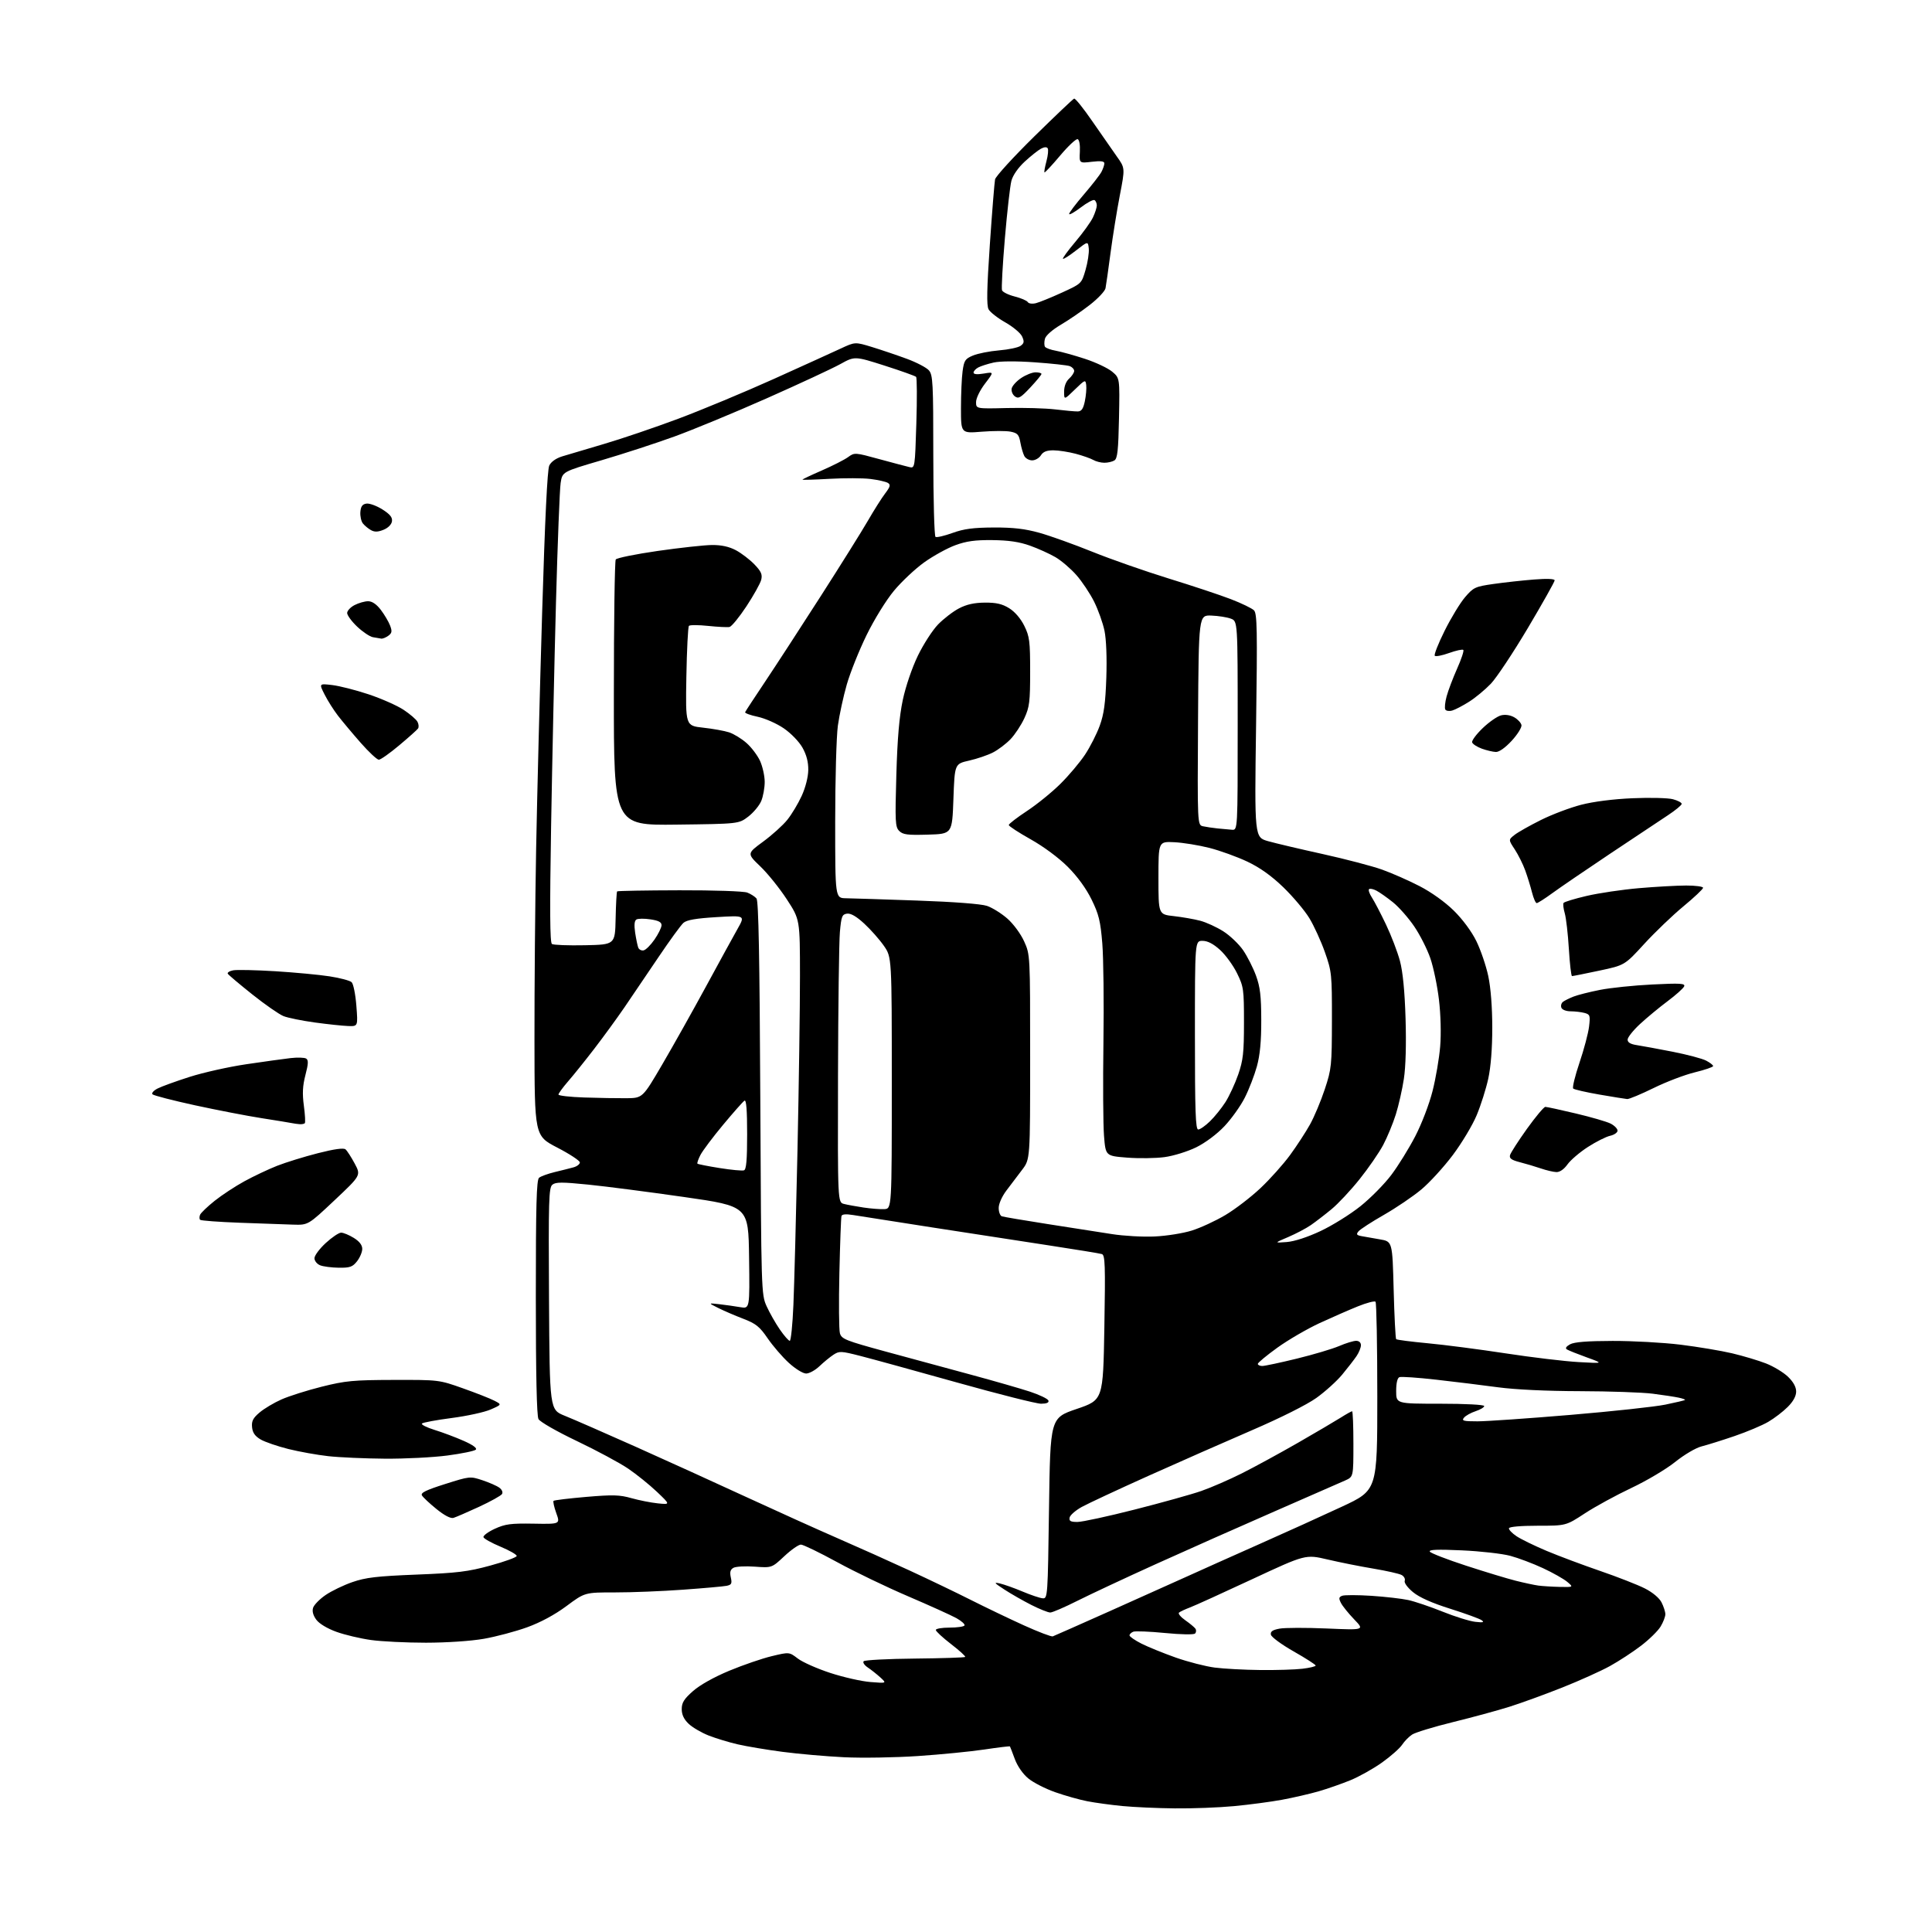 <?xml version="1.0" encoding="UTF-8" standalone="no"?>
<svg 
  version="1.1" 
  xmlns="http://www.w3.org/2000/svg" 
  xmlns:xlink="http://www.w3.org/1999/xlink" 
  xmlns:svg="http://www.w3.org/2000/svg"
  xmlns:rdf="http://www.w3.org/1999/02/22-rdf-syntax-ns#"
  xmlns:cc="http://creativecommons.org/ns#"
  xmlns:dc="http://purl.org/dc/elements/1.1/"
  viewBox="0 0 768 768"
  width="768"
  height="768"
>
<style>svg {background-color: white; }</style>"
<path stroke="none" fill="black" fill-rule="evenodd" d="M467.00,718.86C460.12,718.79 450.77,718.37 446.21,717.93C441.65,717.49 435.35,716.63 432.21,716.02C429.07,715.41 423.32,713.79 419.44,712.42C415.55,711.05 410.75,708.60 408.77,706.96C406.60,705.18 404.46,702.09 403.40,699.24C402.44,696.63 401.56,694.38 401.47,694.23C401.37,694.08 396.81,694.63 391.34,695.45C385.88,696.27 374.00,697.44 364.95,698.05C355.90,698.66 342.65,698.88 335.50,698.53C328.35,698.18 317.34,697.21 311.03,696.38C304.73,695.55 296.72,694.21 293.24,693.40C289.76,692.60 284.57,691.02 281.71,689.90C278.84,688.77 275.26,686.68 273.75,685.24C271.86,683.44 271.00,681.62 271.00,679.40C271.00,676.83 271.91,675.37 275.50,672.21C278.25,669.79 283.86,666.65 289.93,664.13C295.39,661.86 302.97,659.26 306.78,658.35C313.72,656.68 313.72,656.68 317.15,659.30C319.04,660.75 324.85,663.32 330.05,665.02C335.25,666.72 342.43,668.35 346.00,668.63C352.50,669.15 352.50,669.15 349.97,666.82C348.57,665.55 346.32,663.76 344.97,662.86C343.61,661.96 342.87,660.83 343.33,660.36C343.79,659.89 352.95,659.41 363.69,659.31C374.43,659.20 383.42,658.91 383.67,658.66C383.92,658.41 381.39,656.11 378.06,653.55C374.73,650.98 372.00,648.46 372.00,647.94C372.00,647.42 374.45,647.00 377.44,647.00C380.43,647.00 383.12,646.62 383.40,646.16C383.69,645.70 382.25,644.39 380.21,643.25C378.17,642.12 369.52,638.21 361.00,634.56C352.48,630.92 339.77,624.80 332.77,620.97C325.76,617.14 319.28,614.00 318.37,614.00C317.46,614.00 314.48,616.08 311.76,618.63C306.81,623.26 306.81,623.26 300.03,622.77C296.30,622.50 292.49,622.71 291.56,623.23C290.32,623.92 290.04,624.93 290.51,627.05C291.05,629.50 290.80,629.99 288.82,630.39C287.54,630.64 279.75,631.34 271.50,631.93C263.25,632.53 251.10,633.02 244.50,633.01C232.49,633.00 232.49,633.00 225.19,638.43C220.50,641.91 214.89,644.93 209.52,646.88C204.92,648.54 197.19,650.60 192.33,651.45C187.17,652.35 177.61,652.99 169.32,653.00C161.52,653.00 151.69,652.52 147.47,651.93C143.24,651.34 137.06,649.88 133.74,648.68C130.11,647.37 126.91,645.45 125.74,643.87C124.47,642.15 124.02,640.50 124.46,639.12C124.83,637.96 127.05,635.68 129.40,634.07C131.75,632.45 136.55,630.13 140.08,628.91C145.40,627.07 149.77,626.56 165.50,625.93C181.79,625.29 185.98,624.78 194.90,622.34C200.62,620.78 205.34,619.06 205.40,618.53C205.45,618.00 202.59,616.35 199.03,614.86C195.47,613.38 192.39,611.67 192.19,611.06C191.99,610.46 194.00,608.96 196.66,607.73C200.82,605.82 203.00,605.53 212.10,605.68C222.71,605.87 222.71,605.87 221.13,601.49C220.26,599.08 219.78,596.89 220.05,596.61C220.33,596.34 226.17,595.63 233.03,595.04C243.60,594.14 246.34,594.21 251.00,595.54C254.03,596.39 258.75,597.33 261.50,597.61C266.50,598.12 266.50,598.12 261.14,593.02C258.19,590.22 253.05,586.07 249.72,583.81C246.38,581.54 237.23,576.62 229.38,572.87C221.34,569.04 214.64,565.20 214.05,564.10C213.36,562.80 213.00,546.24 213.00,515.69C213.00,479.00 213.27,469.02 214.29,468.18C215.00,467.59 217.81,466.57 220.54,465.91C223.27,465.26 226.62,464.41 228.00,464.03C229.38,463.65 230.50,462.77 230.50,462.08C230.50,461.40 226.45,458.73 221.50,456.17C212.50,451.50 212.50,451.50 212.46,413.50C212.43,392.60 212.73,358.40 213.12,337.50C213.51,316.60 214.59,274.30 215.51,243.50C216.62,206.45 217.58,186.68 218.34,185.07C219.06,183.56 221.01,182.18 223.50,181.41C225.70,180.73 233.12,178.53 240.00,176.51C246.88,174.50 260.16,169.99 269.53,166.49C278.89,162.99 295.99,155.87 307.53,150.67C319.06,145.47 331.07,140.01 334.21,138.55C339.91,135.89 339.91,135.89 346.71,137.97C350.44,139.12 356.65,141.22 360.50,142.64C364.35,144.06 368.29,146.12 369.25,147.22C370.84,149.04 371.00,152.17 371.00,181.05C371.00,198.56 371.40,213.13 371.88,213.43C372.37,213.73 375.41,213.02 378.63,211.86C383.16,210.22 386.90,209.73 395.00,209.69C402.85,209.66 407.46,210.20 413.26,211.82C417.53,213.02 426.98,216.41 434.26,219.35C441.54,222.29 455.15,227.05 464.50,229.94C473.85,232.82 484.99,236.52 489.25,238.16C493.52,239.80 497.66,241.81 498.47,242.61C499.73,243.87 499.85,250.24 499.31,288.46C498.68,332.85 498.68,332.85 504.09,334.38C507.07,335.22 516.86,337.53 525.86,339.51C534.86,341.50 545.43,344.27 549.36,345.67C553.29,347.07 560.01,350.03 564.30,352.25C568.99,354.67 574.44,358.57 577.93,362.01C581.42,365.45 585.00,370.28 586.88,374.12C588.60,377.63 590.73,383.88 591.61,388.00C592.60,392.66 593.20,400.42 593.20,408.50C593.21,416.73 592.62,424.19 591.60,428.82C590.72,432.85 588.65,439.38 587.00,443.32C585.36,447.27 581.08,454.40 577.50,459.17C573.92,463.93 568.30,470.09 565.00,472.84C561.71,475.59 555.01,480.13 550.12,482.93C545.23,485.73 540.69,488.67 540.03,489.47C539.04,490.65 539.25,491.00 541.16,491.37C542.45,491.62 545.75,492.20 548.50,492.66C553.50,493.50 553.50,493.50 554.00,512.67C554.27,523.21 554.73,532.06 555.00,532.34C555.28,532.62 560.91,533.34 567.50,533.96C574.10,534.57 588.05,536.38 598.50,537.98C608.95,539.58 622.00,541.14 627.50,541.45C637.50,542.01 637.50,542.01 630.77,539.58C627.07,538.24 623.53,536.83 622.89,536.43C622.12,535.96 622.54,535.27 624.11,534.39C625.78,533.47 630.91,533.06 641.03,533.04C649.02,533.02 661.17,533.69 668.03,534.53C674.89,535.38 684.12,536.92 688.54,537.96C692.96,539.01 699.03,540.82 702.04,542.00C705.04,543.18 708.96,545.55 710.75,547.27C712.88,549.32 714.00,551.35 714.00,553.16C714.00,554.97 712.84,557.10 710.65,559.28C708.81,561.13 705.32,563.80 702.90,565.21C700.48,566.63 694.45,569.17 689.50,570.86C684.55,572.55 678.67,574.39 676.42,574.96C674.13,575.53 669.54,578.24 665.92,581.14C662.39,583.98 654.55,588.64 648.50,591.49C642.45,594.35 634.12,598.89 630.00,601.59C622.50,606.50 622.50,606.50 611.27,606.50C604.58,606.50 599.95,606.90 599.83,607.50C599.71,608.05 601.05,609.47 602.81,610.65C604.56,611.83 609.94,614.45 614.75,616.48C619.56,618.50 629.17,622.10 636.10,624.48C643.02,626.86 651.00,629.98 653.82,631.41C656.92,632.98 659.56,635.18 660.48,636.96C661.31,638.58 662.00,640.71 662.00,641.70C661.99,642.69 661.14,644.90 660.09,646.62C659.04,648.33 655.56,651.75 652.34,654.20C649.13,656.66 643.58,660.29 640.00,662.27C636.42,664.25 627.88,668.10 621.00,670.83C614.12,673.56 604.67,677.00 600.00,678.47C595.33,679.94 585.24,682.68 577.59,684.56C569.94,686.44 562.63,688.67 561.35,689.51C560.07,690.34 558.28,692.17 557.36,693.57C556.44,694.97 552.86,698.14 549.40,700.61C545.95,703.07 540.28,706.25 536.81,707.67C533.34,709.09 527.64,711.08 524.15,712.09C520.65,713.09 514.13,714.60 509.65,715.43C505.17,716.26 496.55,717.40 490.50,717.97C484.45,718.54 473.88,718.94 467.00,718.86zM501.00,663.86C507.32,663.93 514.86,663.70 517.75,663.35C520.64,663.01 523.00,662.43 523.00,662.08C523.00,661.73 519.07,659.20 514.26,656.47C509.45,653.74 505.37,650.74 505.20,649.81C504.96,648.55 505.84,647.93 508.63,647.41C510.70,647.02 519.15,647.00 527.40,647.35C542.42,648.00 542.42,648.00 538.33,643.75C536.08,641.41 533.71,638.48 533.07,637.24C532.11,635.36 532.20,634.86 533.55,634.34C534.46,634.00 539.68,634.01 545.15,634.36C550.63,634.72 557.23,635.48 559.81,636.04C562.39,636.60 568.52,638.68 573.44,640.65C578.35,642.63 584.20,644.45 586.44,644.70C589.54,645.05 590.14,644.90 589.00,644.07C588.17,643.47 582.55,641.42 576.50,639.51C569.19,637.21 564.22,634.99 561.69,632.90C559.51,631.10 558.10,629.17 558.40,628.39C558.69,627.64 558.12,626.60 557.15,626.08C556.17,625.55 551.12,624.42 545.93,623.55C540.74,622.69 532.55,621.05 527.73,619.92C518.97,617.87 518.97,617.87 497.73,627.77C486.05,633.22 474.93,638.28 473.00,639.00C471.07,639.73 469.13,640.64 468.67,641.04C468.22,641.43 469.34,642.80 471.17,644.08C473.00,645.36 474.82,646.87 475.21,647.44C475.60,648.02 475.52,648.88 475.04,649.36C474.55,649.85 469.40,649.76 463.10,649.14C457.00,648.54 451.34,648.32 450.51,648.63C449.68,648.95 449.00,649.61 449.00,650.09C449.00,650.57 451.14,652.05 453.75,653.37C456.36,654.69 462.50,657.18 467.38,658.91C472.27,660.63 479.25,662.42 482.88,662.89C486.52,663.36 494.68,663.80 501.00,663.86zM418.50,650.48C419.05,650.28 429.18,645.80 441.00,640.52C452.82,635.25 466.77,628.98 472.00,626.61C477.23,624.23 490.01,618.51 500.42,613.89C510.82,609.28 525.67,602.55 533.42,598.93C547.50,592.37 547.50,592.37 547.50,555.27C547.50,534.86 547.18,517.85 546.79,517.46C546.40,517.07 543.25,517.89 539.79,519.29C536.33,520.68 529.47,523.69 524.54,525.96C519.62,528.24 512.08,532.62 507.79,535.71C503.51,538.80 500.00,541.70 500.00,542.16C500.00,542.62 500.80,543.00 501.78,543.00C502.75,543.00 508.94,541.68 515.53,540.07C522.11,538.46 529.67,536.21 532.33,535.07C534.99,533.93 538.03,533.00 539.08,533.00C540.24,533.00 541.00,533.69 540.99,534.75C540.99,535.71 540.20,537.66 539.24,539.08C538.28,540.49 535.73,543.79 533.56,546.41C531.39,549.03 526.75,553.22 523.25,555.72C519.47,558.41 509.06,563.63 497.69,568.53C487.14,573.08 468.60,581.25 456.50,586.68C444.40,592.12 432.48,597.68 430.01,599.04C427.54,600.41 425.37,602.31 425.19,603.26C424.92,604.64 425.57,605.00 428.29,605.00C430.18,605.00 440.45,602.78 451.11,600.06C461.77,597.35 473.65,594.04 477.50,592.70C481.35,591.37 488.63,588.20 493.68,585.67C498.73,583.13 508.72,577.68 515.89,573.57C523.05,569.45 530.72,564.94 532.94,563.54C535.15,562.14 537.19,561.00 537.48,561.00C537.77,561.00 538.00,566.86 538.00,574.02C538.00,587.03 538.00,587.03 534.75,588.50C532.96,589.31 520.25,594.87 506.50,600.87C492.75,606.87 471.60,616.26 459.50,621.74C447.40,627.22 433.35,633.80 428.27,636.35C423.19,638.91 418.34,641.00 417.49,641.00C416.64,641.00 413.28,639.66 410.03,638.02C406.78,636.37 401.95,633.62 399.31,631.90C395.13,629.19 394.90,628.87 397.50,629.46C399.15,629.84 403.20,631.28 406.50,632.67C409.80,634.06 413.40,635.27 414.50,635.35C416.46,635.50 416.51,634.73 417.00,599.58C417.50,563.65 417.50,563.65 428.00,560.08C438.50,556.50 438.50,556.50 439.00,527.74C439.43,502.75 439.30,498.91 438.00,498.51C437.18,498.25 427.73,496.71 417.00,495.07C406.27,493.44 385.35,490.21 370.50,487.91C355.65,485.60 341.55,483.40 339.16,483.00C336.29,482.53 334.71,482.66 334.50,483.40C334.31,484.00 333.94,494.18 333.67,506.00C333.40,517.83 333.49,528.62 333.88,530.00C334.53,532.28 336.12,532.92 352.05,537.26C361.65,539.87 376.93,544.02 386.00,546.47C395.07,548.92 405.62,551.96 409.44,553.21C413.25,554.47 416.55,556.06 416.77,556.75C417.03,557.58 416.04,558.00 413.83,558.00C411.99,558.00 396.92,554.19 380.33,549.54C363.75,544.89 346.49,540.15 341.99,539.00C334.32,537.04 333.63,537.01 331.29,538.54C329.91,539.45 327.42,541.49 325.75,543.09C324.07,544.69 321.69,546.00 320.45,546.00C319.19,546.00 316.14,544.12 313.56,541.75C311.00,539.41 307.22,535.02 305.15,532.00C301.95,527.33 300.49,526.16 295.44,524.22C292.17,522.97 287.70,521.04 285.50,519.94C281.50,517.94 281.50,517.94 286.00,518.45C288.48,518.74 292.20,519.26 294.27,519.62C298.04,520.27 298.04,520.27 297.77,499.88C297.50,479.50 297.50,479.50 272.00,475.84C257.98,473.83 240.80,471.60 233.83,470.90C223.39,469.85 220.87,469.86 219.57,470.95C218.15,472.12 218.01,477.11 218.24,516.32C218.50,560.38 218.50,560.38 224.50,562.79C227.80,564.11 240.40,569.62 252.50,575.02C264.60,580.43 284.40,589.43 296.50,595.02C308.60,600.60 325.02,608.02 333.00,611.49C340.98,614.96 353.84,620.73 361.59,624.31C369.34,627.89 380.37,633.19 386.09,636.08C391.82,638.97 401.23,643.48 407.00,646.10C412.77,648.71 417.95,650.69 418.50,650.48zM620.00,630.82C625.50,630.93 625.50,630.93 623.00,628.81C621.62,627.65 617.28,625.19 613.34,623.36C609.40,621.52 603.55,619.32 600.34,618.46C597.13,617.60 588.47,616.62 581.09,616.29C571.38,615.85 567.88,615.99 568.38,616.80C568.75,617.41 575.24,619.92 582.78,622.38C590.33,624.84 599.20,627.53 602.50,628.36C605.80,629.19 609.85,630.06 611.50,630.29C613.15,630.51 616.98,630.75 620.00,630.82zM180.27,603.38C179.15,603.72 176.67,602.43 173.50,599.86C170.75,597.63 168.15,595.20 167.73,594.45C167.13,593.41 169.32,592.34 176.89,589.94C186.74,586.82 186.88,586.80 191.77,588.42C194.48,589.32 197.51,590.65 198.50,591.38C199.54,592.14 199.99,593.21 199.56,593.90C199.15,594.56 195.04,596.84 190.43,598.98C185.81,601.11 181.24,603.09 180.27,603.38zM153.00,579.85C145.03,579.79 134.90,579.34 130.50,578.85C126.10,578.36 118.95,577.08 114.62,576.00C110.28,574.91 105.33,573.21 103.62,572.22C101.38,570.91 100.41,569.54 100.20,567.34C99.96,564.90 100.57,563.70 103.20,561.48C105.01,559.94 108.93,557.61 111.91,556.29C114.88,554.97 122.08,552.69 127.91,551.23C137.36,548.87 140.44,548.58 156.50,548.54C174.44,548.50 174.53,548.51 184.00,551.87C189.22,553.72 194.85,555.93 196.50,556.79C199.50,558.34 199.50,558.34 195.06,560.29C192.61,561.37 185.64,562.89 179.56,563.68C173.48,564.47 168.16,565.46 167.74,565.87C167.32,566.29 169.57,567.43 172.74,568.41C175.91,569.39 181.11,571.34 184.29,572.75C187.98,574.38 189.74,575.66 189.13,576.27C188.61,576.79 183.52,577.84 177.84,578.59C172.15,579.34 160.97,579.91 153.00,579.85zM587.32,565.00C590.93,565.00 607.52,563.85 624.19,562.45C640.86,561.05 657.88,559.21 662.00,558.36C666.12,557.52 669.64,556.68 669.82,556.51C670.00,556.33 668.87,555.92 667.32,555.59C665.77,555.25 661.12,554.55 657.00,554.02C652.88,553.49 639.83,553.04 628.00,553.01C614.82,552.98 602.24,552.38 595.50,551.47C589.45,550.65 578.45,549.29 571.05,548.46C563.65,547.62 557.01,547.16 556.30,547.44C555.47,547.76 555.00,549.77 555.00,552.97C555.00,558.00 555.00,558.00 572.50,558.00C582.52,558.00 590.00,558.39 590.00,558.92C590.00,559.43 588.46,560.35 586.58,560.97C584.70,561.59 582.62,562.75 581.96,563.55C580.93,564.79 581.70,565.00 587.32,565.00zM313.94,533.00C314.41,533.00 315.06,526.59 315.39,518.75C315.73,510.91 316.45,483.35 317.01,457.50C317.56,431.65 318.01,400.38 318.00,388.00C317.99,365.50 317.99,365.50 312.77,357.50C309.90,353.10 305.16,347.20 302.23,344.40C296.91,339.30 296.91,339.30 303.35,334.57C306.89,331.97 311.22,328.07 312.96,325.90C314.71,323.73 317.28,319.45 318.68,316.38C320.19,313.09 321.26,308.89 321.30,306.12C321.35,302.94 320.61,300.08 319.00,297.21C317.65,294.81 314.43,291.48 311.56,289.52C308.78,287.61 304.11,285.55 301.20,284.93C298.28,284.32 296.03,283.49 296.20,283.10C296.36,282.71 299.95,277.24 304.16,270.95C308.37,264.65 318.31,249.38 326.24,237.00C334.18,224.62 342.62,211.12 345.00,207.00C347.38,202.88 350.46,198.00 351.85,196.17C353.92,193.43 354.11,192.69 352.94,191.96C352.16,191.48 349.06,190.78 346.05,190.40C343.05,190.03 335.73,190.00 329.79,190.34C323.86,190.68 319.00,190.82 319.00,190.66C319.00,190.49 322.49,188.84 326.75,186.99C331.01,185.13 335.68,182.76 337.11,181.72C339.70,179.84 339.84,179.85 349.61,182.53C355.05,184.01 360.45,185.44 361.60,185.70C363.66,186.17 363.72,185.82 364.26,168.34C364.57,158.53 364.52,150.19 364.16,149.81C363.80,149.44 358.16,147.43 351.64,145.34C339.77,141.56 339.77,141.56 334.01,144.75C330.84,146.50 317.73,152.60 304.87,158.30C292.02,164.00 275.45,170.85 268.07,173.53C260.68,176.21 247.64,180.46 239.09,182.97C223.54,187.53 223.54,187.53 222.86,192.01C222.49,194.48 221.65,215.85 221.01,239.50C220.37,263.15 219.50,303.20 219.07,328.50C218.51,361.70 218.60,374.71 219.40,375.25C220.00,375.66 225.90,375.89 232.50,375.75C244.50,375.50 244.50,375.50 244.72,365.12C244.84,359.40 245.11,354.56 245.32,354.34C245.54,354.13 256.69,353.93 270.11,353.90C283.74,353.86 295.62,354.27 297.04,354.81C298.44,355.35 300.09,356.41 300.72,357.16C301.54,358.15 301.96,380.29 302.23,436.51C302.60,513.50 302.63,514.56 304.73,519.22C305.90,521.81 308.26,525.97 309.98,528.47C311.69,530.96 313.48,533.00 313.94,533.00zM134.68,503.94C131.83,503.90 128.49,503.47 127.25,502.97C126.01,502.47 125.00,501.21 125.00,500.16C125.00,499.11 127.01,496.40 129.48,494.13C131.94,491.86 134.70,490.00 135.61,490.00C136.52,490.00 138.78,490.94 140.63,492.08C142.87,493.46 144.00,494.93 144.00,496.45C144.00,497.70 143.07,499.92 141.93,501.37C140.15,503.63 139.12,503.99 134.68,503.94zM511.50,493.73C514.60,493.48 519.73,491.81 525.00,489.33C529.67,487.13 536.79,482.69 540.82,479.47C544.84,476.25 550.36,470.66 553.07,467.05C555.79,463.45 560.06,456.54 562.57,451.71C565.14,446.76 568.15,438.90 569.46,433.71C570.75,428.64 572.11,420.68 572.49,416.00C572.91,411.00 572.71,403.38 572.02,397.50C571.38,392.00 569.83,384.55 568.59,380.94C567.35,377.33 564.47,371.63 562.18,368.27C559.90,364.91 556.12,360.61 553.77,358.71C551.42,356.82 548.45,354.72 547.16,354.05C545.88,353.38 544.55,353.12 544.21,353.46C543.87,353.80 544.38,355.30 545.36,356.79C546.33,358.28 548.85,363.10 550.95,367.50C553.05,371.90 555.55,378.43 556.50,382.00C557.65,386.31 558.40,394.00 558.73,404.86C559.05,415.02 558.79,424.11 558.06,428.86C557.42,433.06 555.98,439.43 554.86,443.00C553.74,446.57 551.48,452.04 549.84,455.14C548.19,458.24 543.96,464.38 540.43,468.78C536.91,473.19 531.88,478.56 529.26,480.71C526.64,482.87 522.97,485.69 521.11,486.98C519.24,488.28 515.19,490.41 512.11,491.73C506.50,494.11 506.50,494.11 511.50,493.73zM459.00,491.52C463.68,491.31 470.33,490.25 473.78,489.16C477.24,488.08 483.23,485.31 487.11,483.00C490.98,480.70 497.26,475.89 501.06,472.30C504.86,468.72 510.15,462.80 512.83,459.14C515.50,455.49 519.06,450.02 520.74,447.00C522.43,443.98 525.07,437.68 526.62,433.00C529.30,424.89 529.43,423.62 529.46,405.50C529.48,387.20 529.38,386.21 526.67,378.51C525.12,374.11 522.34,368.03 520.49,364.99C518.64,361.94 513.99,356.43 510.16,352.72C505.39,348.12 500.86,344.89 495.84,342.51C491.80,340.60 485.01,338.14 480.74,337.05C476.48,335.97 470.18,334.95 466.74,334.79C460.50,334.50 460.50,334.50 460.50,349.00C460.50,363.50 460.50,363.50 466.61,364.17C469.97,364.55 474.70,365.37 477.11,366.01C479.53,366.65 483.66,368.54 486.29,370.22C488.93,371.89 492.46,375.27 494.15,377.71C495.83,380.16 498.14,384.71 499.28,387.83C500.93,392.36 501.35,395.90 501.37,405.50C501.39,413.95 500.87,419.40 499.63,423.92C498.65,427.45 496.50,433.04 494.83,436.33C493.17,439.63 489.53,444.73 486.74,447.68C483.75,450.85 479.16,454.27 475.52,456.07C472.09,457.75 466.50,459.49 462.93,459.97C459.39,460.45 452.68,460.54 448.00,460.17C439.50,459.50 439.50,459.50 438.86,451.50C438.51,447.10 438.41,430.45 438.63,414.50C438.86,398.55 438.65,380.77 438.18,375.00C437.45,366.10 436.79,363.44 433.91,357.56C431.74,353.15 428.29,348.40 424.44,344.56C420.85,340.97 414.84,336.52 409.69,333.63C404.91,330.95 401.00,328.40 401.00,327.96C401.00,327.51 404.26,325.00 408.25,322.37C412.24,319.74 418.24,314.87 421.58,311.54C424.93,308.22 429.31,303.01 431.33,299.96C433.35,296.91 435.98,291.74 437.17,288.46C438.84,283.87 439.43,279.50 439.78,269.44C440.05,261.51 439.76,254.16 439.05,250.72C438.40,247.61 436.54,242.40 434.92,239.15C433.29,235.90 430.13,231.15 427.88,228.60C425.64,226.05 421.90,222.85 419.57,221.49C417.24,220.13 412.68,218.06 409.42,216.90C405.19,215.39 400.93,214.77 394.50,214.70C387.62,214.63 384.14,215.11 379.72,216.74C376.54,217.91 371.00,220.96 367.42,223.52C363.84,226.08 358.41,231.17 355.37,234.83C352.21,238.64 347.53,246.22 344.46,252.50C341.50,258.55 337.97,267.38 336.61,272.11C335.25,276.85 333.66,284.19 333.07,288.43C332.48,292.68 332.00,309.84 332.00,326.57C332.00,357.00 332.00,357.00 336.25,357.07C338.59,357.11 351.30,357.51 364.50,357.98C379.12,358.49 390.00,359.32 392.33,360.10C394.43,360.81 398.08,363.08 400.44,365.15C402.86,367.28 405.76,371.22 407.11,374.21C409.50,379.50 409.50,379.50 409.50,420.15C409.50,460.80 409.50,460.80 406.34,464.97C404.61,467.26 401.80,470.97 400.09,473.22C398.30,475.59 397.00,478.51 397.00,480.18C397.00,481.77 397.56,483.26 398.25,483.50C398.94,483.74 407.15,485.13 416.50,486.59C425.85,488.04 437.32,489.84 442.00,490.57C446.68,491.31 454.32,491.74 459.00,491.52zM116.50,486.81C113.20,486.71 103.67,486.37 95.33,486.06C86.99,485.75 79.89,485.23 79.56,484.89C79.22,484.56 79.22,483.66 79.54,482.89C79.86,482.13 82.45,479.64 85.31,477.36C88.16,475.08 93.49,471.58 97.14,469.58C100.79,467.58 106.64,464.81 110.14,463.43C113.64,462.06 120.93,459.80 126.35,458.42C132.86,456.76 136.58,456.24 137.35,456.89C137.98,457.42 139.62,459.96 141.00,462.54C143.50,467.22 143.50,467.22 133.00,477.11C122.50,487.00 122.50,487.00 116.50,486.81zM351.50,480.65C354.50,480.50 354.50,480.50 354.50,430.50C354.50,380.50 354.50,380.50 351.36,375.98C349.63,373.49 346.12,369.52 343.56,367.16C340.44,364.28 338.18,362.98 336.70,363.19C334.74,363.47 334.43,364.27 333.87,370.50C333.53,374.35 333.19,400.10 333.12,427.73C333.00,477.96 333.00,477.96 335.51,478.59C336.88,478.94 340.37,479.57 343.26,480.01C346.14,480.44 349.85,480.73 351.50,480.65zM295.75,465.22C296.67,464.90 297.00,461.10 297.00,450.83C297.00,441.30 296.67,437.09 295.94,437.53C295.36,437.89 291.55,442.20 287.46,447.11C283.37,452.02 279.32,457.42 278.44,459.11C277.57,460.80 277.03,462.36 277.25,462.58C277.46,462.79 281.43,463.58 286.07,464.32C290.71,465.06 295.06,465.47 295.75,465.22zM618.68,465.92C617.48,465.88 614.70,465.23 612.50,464.47C610.30,463.72 606.54,462.60 604.15,461.99C600.83,461.13 599.91,460.47 600.26,459.18C600.51,458.26 603.53,453.56 606.97,448.75C610.42,443.94 613.71,440.00 614.30,440.00C614.88,440.00 620.34,441.18 626.43,442.63C632.52,444.07 638.74,445.88 640.25,446.65C641.76,447.42 643.00,448.68 643.00,449.45C643.00,450.21 641.67,451.13 640.05,451.49C638.43,451.85 634.45,453.85 631.20,455.95C627.96,458.04 624.31,461.16 623.09,462.88C621.70,464.82 620.04,465.97 618.68,465.92zM476.31,449.00C477.03,449.00 479.13,447.54 480.97,445.75C482.82,443.96 485.59,440.52 487.13,438.11C488.67,435.69 490.96,430.74 492.22,427.11C494.17,421.45 494.50,418.49 494.50,406.50C494.50,393.22 494.36,392.21 491.72,386.84C490.19,383.73 487.15,379.56 484.97,377.59C482.27,375.15 480.03,374.00 478.00,374.00C475.00,374.00 475.00,374.00 475.00,411.50C475.00,441.75 475.25,449.00 476.31,449.00zM119.08,446.88C118.21,446.82 116.83,446.62 116.00,446.45C115.17,446.27 109.78,445.39 104.00,444.49C98.22,443.59 86.30,441.28 77.50,439.37C68.70,437.45 61.11,435.49 60.64,435.02C60.15,434.55 61.04,433.52 62.64,432.70C64.21,431.89 69.96,429.81 75.41,428.07C80.86,426.33 90.98,424.07 97.91,423.05C104.83,422.02 112.75,420.93 115.50,420.61C118.25,420.29 121.05,420.38 121.71,420.80C122.65,421.40 122.58,422.87 121.42,427.31C120.30,431.62 120.14,434.67 120.79,439.53C121.27,443.09 121.44,446.23 121.16,446.50C120.89,446.78 119.95,446.95 119.08,446.88zM248.97,436.56C255.44,436.50 255.44,436.50 263.30,423.06C267.63,415.66 275.45,401.71 280.69,392.06C285.93,382.40 291.57,372.11 293.22,369.19C296.22,363.88 296.22,363.88 284.86,364.57C276.70,365.06 272.99,365.70 271.69,366.84C270.69,367.71 266.23,373.84 261.77,380.46C257.31,387.08 251.20,396.10 248.19,400.50C245.17,404.90 239.76,412.32 236.16,417.00C232.56,421.68 227.90,427.48 225.80,429.89C223.71,432.31 222.00,434.65 222.00,435.11C222.00,435.56 226.61,436.08 232.25,436.27C237.89,436.46 245.41,436.59 248.97,436.56zM646.84,436.89C646.10,436.83 641.14,436.03 635.80,435.11C630.47,434.19 625.78,433.11 625.37,432.71C624.97,432.30 626.10,427.67 627.88,422.41C629.66,417.15 631.37,410.69 631.68,408.07C632.20,403.67 632.06,403.25 629.87,402.66C628.57,402.31 626.09,402.02 624.36,402.01C622.57,402.01 620.98,401.39 620.67,400.57C620.37,399.79 620.65,398.74 621.31,398.24C621.96,397.74 623.85,396.81 625.50,396.16C627.15,395.51 631.88,394.31 636.00,393.50C640.12,392.68 649.48,391.71 656.78,391.35C667.97,390.79 669.97,390.91 669.48,392.09C669.16,392.87 666.20,395.52 662.91,397.98C659.61,400.44 654.69,404.52 651.96,407.04C649.23,409.56 647.00,412.36 647.00,413.27C647.00,414.40 648.17,415.09 650.75,415.47C652.81,415.79 659.20,416.96 664.94,418.09C670.68,419.22 676.64,420.80 678.19,421.60C679.73,422.40 681.00,423.38 681.00,423.78C680.99,424.17 677.73,425.29 673.75,426.26C669.76,427.22 662.38,430.03 657.34,432.51C652.30,434.98 647.57,436.95 646.84,436.89zM138.40,407.86C136.25,407.79 130.31,407.16 125.19,406.46C120.07,405.76 114.45,404.62 112.69,403.92C110.94,403.21 105.36,399.34 100.30,395.30C95.23,391.26 90.85,387.57 90.56,387.09C90.26,386.62 91.22,386.00 92.68,385.72C94.14,385.44 101.67,385.61 109.42,386.08C117.16,386.56 126.88,387.47 131.00,388.11C135.12,388.74 139.07,389.79 139.77,390.43C140.47,391.08 141.31,395.26 141.66,399.80C142.30,408.00 142.30,408.00 138.40,407.86zM624.90,388.01C624.57,388.00 624.01,383.15 623.65,377.23C623.29,371.31 622.56,364.94 622.03,363.09C621.49,361.23 621.27,359.37 621.54,358.94C621.80,358.51 625.95,357.25 630.76,356.13C635.57,355.01 644.90,353.63 651.50,353.06C658.10,352.49 666.54,352.02 670.25,352.01C673.96,352.00 677.00,352.41 677.00,352.91C677.00,353.41 673.48,356.74 669.17,360.30C664.86,363.86 657.85,370.59 653.59,375.24C645.85,383.70 645.85,383.70 635.68,385.86C630.08,387.05 625.23,388.02 624.90,388.01zM255.83,377.79C256.70,377.63 258.65,375.69 260.17,373.49C261.69,371.30 262.95,368.74 262.97,367.81C262.99,366.57 261.82,365.95 258.57,365.46C256.14,365.09 253.62,365.12 252.98,365.52C252.19,366.00 252.03,367.72 252.48,370.75C252.86,373.23 253.41,375.90 253.71,376.68C254.01,377.46 254.96,377.96 255.83,377.79zM610.87,359.00C610.43,359.00 609.59,357.09 609.00,354.75C608.41,352.41 607.20,348.48 606.30,346.00C605.40,343.52 603.53,339.77 602.14,337.65C599.61,333.81 599.61,333.81 602.05,331.89C603.40,330.83 608.10,328.17 612.50,325.98C616.90,323.78 624.10,321.06 628.50,319.92C633.46,318.64 641.26,317.64 649.00,317.31C655.88,317.01 663.08,317.19 665.00,317.70C666.92,318.21 668.50,319.04 668.50,319.55C668.50,320.05 666.02,322.10 663.00,324.09C659.98,326.08 649.62,332.97 640.00,339.39C630.38,345.82 620.06,352.86 617.08,355.04C614.10,357.22 611.30,359.00 610.87,359.00zM368.86,331.78C360.76,332.02 358.93,331.79 357.46,330.32C355.87,328.73 355.77,326.74 356.31,308.04C356.74,293.33 357.47,284.87 358.88,278.22C360.03,272.83 362.54,265.47 364.87,260.65C367.08,256.09 370.69,250.50 372.90,248.22C375.11,245.95 378.85,243.07 381.21,241.84C384.23,240.26 387.28,239.58 391.50,239.55C396.05,239.52 398.39,240.06 401.18,241.79C403.44,243.19 405.75,245.89 407.18,248.79C409.26,253.01 409.50,254.90 409.50,267.00C409.50,278.97 409.24,281.07 407.20,285.50C405.93,288.25 403.46,292.00 401.70,293.84C399.94,295.67 396.81,298.05 394.74,299.11C392.67,300.18 388.40,301.64 385.24,302.35C379.50,303.65 379.50,303.65 379.00,317.58C378.50,331.50 378.50,331.50 368.86,331.78zM489.75,329.84C492.00,330.00 492.00,330.00 492.00,288.48C492.00,246.95 492.00,246.95 489.30,245.93C487.82,245.36 484.33,244.81 481.55,244.70C476.50,244.50 476.50,244.50 476.24,286.23C475.98,327.96 475.98,327.96 478.24,328.46C479.48,328.73 482.07,329.12 484.00,329.32C485.93,329.52 488.51,329.75 489.75,329.84zM268.83,327.80C244.00,328.10 244.00,328.10 244.02,275.80C244.02,247.03 244.36,223.01 244.77,222.40C245.17,221.80 252.70,220.27 261.50,219.00C270.30,217.74 279.98,216.68 283.00,216.65C286.74,216.62 289.78,217.28 292.50,218.71C294.70,219.88 298.02,222.41 299.88,224.34C302.60,227.17 303.12,228.37 302.59,230.49C302.23,231.93 299.58,236.67 296.72,241.02C293.85,245.36 290.82,249.06 290.00,249.23C289.18,249.40 285.36,249.21 281.51,248.81C277.67,248.40 274.23,248.39 273.86,248.79C273.49,249.18 273.03,258.27 272.84,269.00C272.50,288.50 272.50,288.50 279.50,289.26C283.35,289.68 288.00,290.52 289.84,291.12C291.67,291.72 294.78,293.62 296.74,295.35C298.71,297.07 301.13,300.29 302.14,302.49C303.14,304.70 303.97,308.43 303.98,310.78C303.99,313.14 303.37,316.57 302.61,318.40C301.84,320.24 299.51,323.03 297.44,324.62C293.66,327.50 293.66,327.50 268.83,327.80zM150.59,302.00C149.88,302.00 146.62,298.96 143.36,295.25C140.10,291.54 136.05,286.70 134.35,284.50C132.65,282.30 130.26,278.52 129.04,276.10C126.81,271.70 126.81,271.70 132.07,272.32C134.96,272.66 141.49,274.33 146.57,276.02C151.65,277.72 157.89,280.48 160.43,282.16C162.97,283.84 165.46,285.98 165.95,286.91C166.45,287.85 166.55,289.05 166.18,289.59C165.81,290.13 162.44,293.14 158.69,296.28C154.95,299.43 151.30,302.00 150.59,302.00zM594.62,298.92C593.46,298.88 590.95,298.29 589.06,297.61C587.17,296.92 585.43,295.80 585.20,295.11C584.97,294.42 586.86,291.88 589.39,289.45C591.92,287.02 595.20,284.74 596.68,284.37C598.33,283.95 600.35,284.24 601.92,285.13C603.33,285.92 604.63,287.32 604.81,288.24C604.98,289.15 603.24,291.95 600.94,294.45C598.37,297.24 595.92,298.97 594.62,298.92zM577.33,282.43C576.14,282.79 574.89,282.62 574.54,282.06C574.19,281.50 574.42,279.15 575.05,276.83C575.67,274.51 577.56,269.54 579.23,265.78C580.91,262.03 582.02,258.69 581.69,258.36C581.37,258.03 578.84,258.58 576.07,259.57C573.31,260.57 570.73,261.07 570.35,260.69C569.97,260.30 571.73,255.83 574.26,250.75C576.79,245.66 580.45,239.64 582.40,237.37C585.75,233.48 586.41,233.17 593.73,232.13C598.00,231.52 605.21,230.73 609.75,230.37C614.98,229.95 618.00,230.08 618.00,230.71C618.00,231.25 613.22,239.75 607.38,249.60C601.53,259.44 594.89,269.44 592.63,271.80C590.36,274.17 586.48,277.38 584.00,278.94C581.52,280.51 578.53,282.08 577.33,282.43zM151.56,253.86C150.98,253.79 149.47,253.53 148.21,253.29C146.96,253.05 144.14,251.15 141.96,249.08C139.78,247.01 138.00,244.58 138.00,243.68C138.00,242.78 139.33,241.36 140.95,240.53C142.57,239.69 144.99,239.00 146.33,239.00C147.93,239.00 149.66,240.18 151.38,242.43C152.82,244.32 154.47,247.12 155.06,248.65C155.93,250.95 155.81,251.66 154.37,252.72C153.41,253.42 152.14,253.94 151.56,253.86zM152.47,210.59C150.24,211.50 148.92,211.54 147.47,210.74C146.39,210.14 144.94,208.94 144.25,208.07C143.57,207.21 143.12,205.15 143.25,203.50C143.44,201.28 144.06,200.42 145.68,200.19C146.87,200.02 149.71,201.06 151.99,202.49C155.05,204.43 156.04,205.66 155.81,207.23C155.63,208.50 154.28,209.86 152.47,210.59zM439.00,183.95C437.62,183.95 435.65,183.45 434.61,182.84C433.57,182.24 430.42,181.13 427.61,180.38C424.80,179.64 420.82,179.02 418.76,179.01C416.09,179.00 414.66,179.57 413.77,181.00C413.08,182.10 411.52,183.00 410.29,183.00C409.07,183.00 407.66,182.21 407.17,181.25C406.67,180.29 405.97,177.87 405.61,175.87C405.05,172.78 404.48,172.14 401.73,171.59C399.95,171.24 394.79,171.24 390.25,171.61C382.00,172.28 382.00,172.28 382.00,162.28C382.00,156.78 382.29,150.14 382.65,147.53C383.23,143.29 383.68,142.61 386.79,141.32C388.70,140.52 393.36,139.60 397.14,139.28C400.92,138.97 404.78,138.15 405.72,137.46C407.12,136.44 407.22,135.78 406.30,133.75C405.68,132.40 402.68,129.88 399.63,128.16C396.58,126.44 393.59,124.10 392.97,122.95C392.15,121.41 392.28,114.81 393.48,97.19C394.37,84.16 395.31,72.52 395.55,71.31C395.80,70.11 402.79,62.46 411.07,54.31C419.36,46.17 426.52,39.36 426.98,39.20C427.44,39.03 430.69,43.08 434.21,48.20C437.73,53.31 442.10,59.59 443.92,62.15C447.25,66.80 447.25,66.80 445.15,77.65C443.99,83.62 442.34,93.90 441.46,100.50C440.59,107.10 439.69,113.44 439.46,114.58C439.23,115.73 436.45,118.69 433.27,121.16C430.10,123.64 424.89,127.20 421.71,129.08C418.26,131.12 415.70,133.39 415.37,134.69C415.06,135.90 415.07,137.31 415.39,137.83C415.72,138.35 417.67,139.07 419.74,139.43C421.81,139.80 427.00,141.24 431.28,142.64C435.57,144.04 440.43,146.34 442.10,147.74C445.13,150.29 445.13,150.29 444.82,166.18C444.56,178.98 444.21,182.26 443.00,183.02C442.18,183.54 440.38,183.96 439.00,183.95zM428.46,163.55C429.92,163.51 430.62,162.49 431.24,159.50C431.70,157.30 431.95,154.43 431.79,153.11C431.51,150.81 431.35,150.88 427.25,154.86C423.00,159.00 423.00,159.00 423.00,155.65C423.00,153.58 423.76,151.62 425.00,150.50C426.10,149.50 427.00,148.13 427.00,147.45C427.00,146.77 426.23,145.92 425.28,145.55C424.33,145.19 418.08,144.50 411.38,144.03C403.94,143.50 397.56,143.54 394.97,144.12C392.65,144.64 389.90,145.52 388.87,146.07C387.84,146.62 387.00,147.54 387.00,148.12C387.00,148.80 388.45,148.93 391.07,148.49C395.14,147.80 395.14,147.80 391.57,152.48C389.54,155.14 388.00,158.30 388.00,159.83C388.00,162.50 388.00,162.50 400.25,162.20C406.99,162.04 415.65,162.28 419.50,162.75C423.35,163.22 427.38,163.58 428.46,163.55zM409.55,154.05C405.77,158.09 404.86,158.62 403.45,157.58C402.53,156.91 401.95,155.51 402.15,154.47C402.35,153.42 404.04,151.54 405.90,150.29C407.77,149.03 410.35,148.00 411.65,148.00C412.94,148.00 414.00,148.29 414.00,148.65C414.00,149.00 412.00,151.43 409.55,154.05zM411.79,120.52C413.20,120.16 417.86,118.27 422.14,116.31C429.93,112.75 429.93,112.75 431.52,107.28C432.40,104.27 432.97,100.47 432.81,98.83C432.50,95.85 432.50,95.85 427.73,99.57C425.11,101.62 422.77,103.11 422.54,102.87C422.31,102.64 424.55,99.58 427.52,96.07C430.49,92.56 433.61,88.23 434.46,86.44C435.31,84.66 436.00,82.50 436.00,81.66C436.00,80.81 435.59,79.86 435.09,79.55C434.58,79.24 432.11,80.56 429.59,82.49C427.06,84.41 425.00,85.57 425.00,85.05C425.00,84.54 427.63,81.05 430.85,77.31C434.07,73.56 437.22,69.52 437.85,68.32C438.48,67.11 439.00,65.59 439.00,64.93C439.00,64.07 437.56,63.89 434.01,64.31C429.02,64.90 429.02,64.90 429.26,60.31C429.40,57.61 429.04,55.55 428.38,55.32C427.76,55.10 424.61,58.05 421.39,61.88C418.16,65.72 415.37,68.70 415.19,68.53C415.01,68.35 415.37,66.35 415.98,64.08C416.59,61.81 416.82,59.51 416.48,58.97C416.10,58.35 415.13,58.40 413.80,59.11C412.65,59.72 409.75,62.03 407.36,64.23C404.71,66.68 402.64,69.66 402.05,71.87C401.52,73.87 400.35,84.18 399.45,94.78C398.55,105.39 398.04,114.66 398.32,115.39C398.60,116.12 400.87,117.23 403.36,117.86C405.84,118.49 408.18,119.49 408.55,120.08C408.93,120.70 410.32,120.88 411.79,120.52z" />

</svg>
